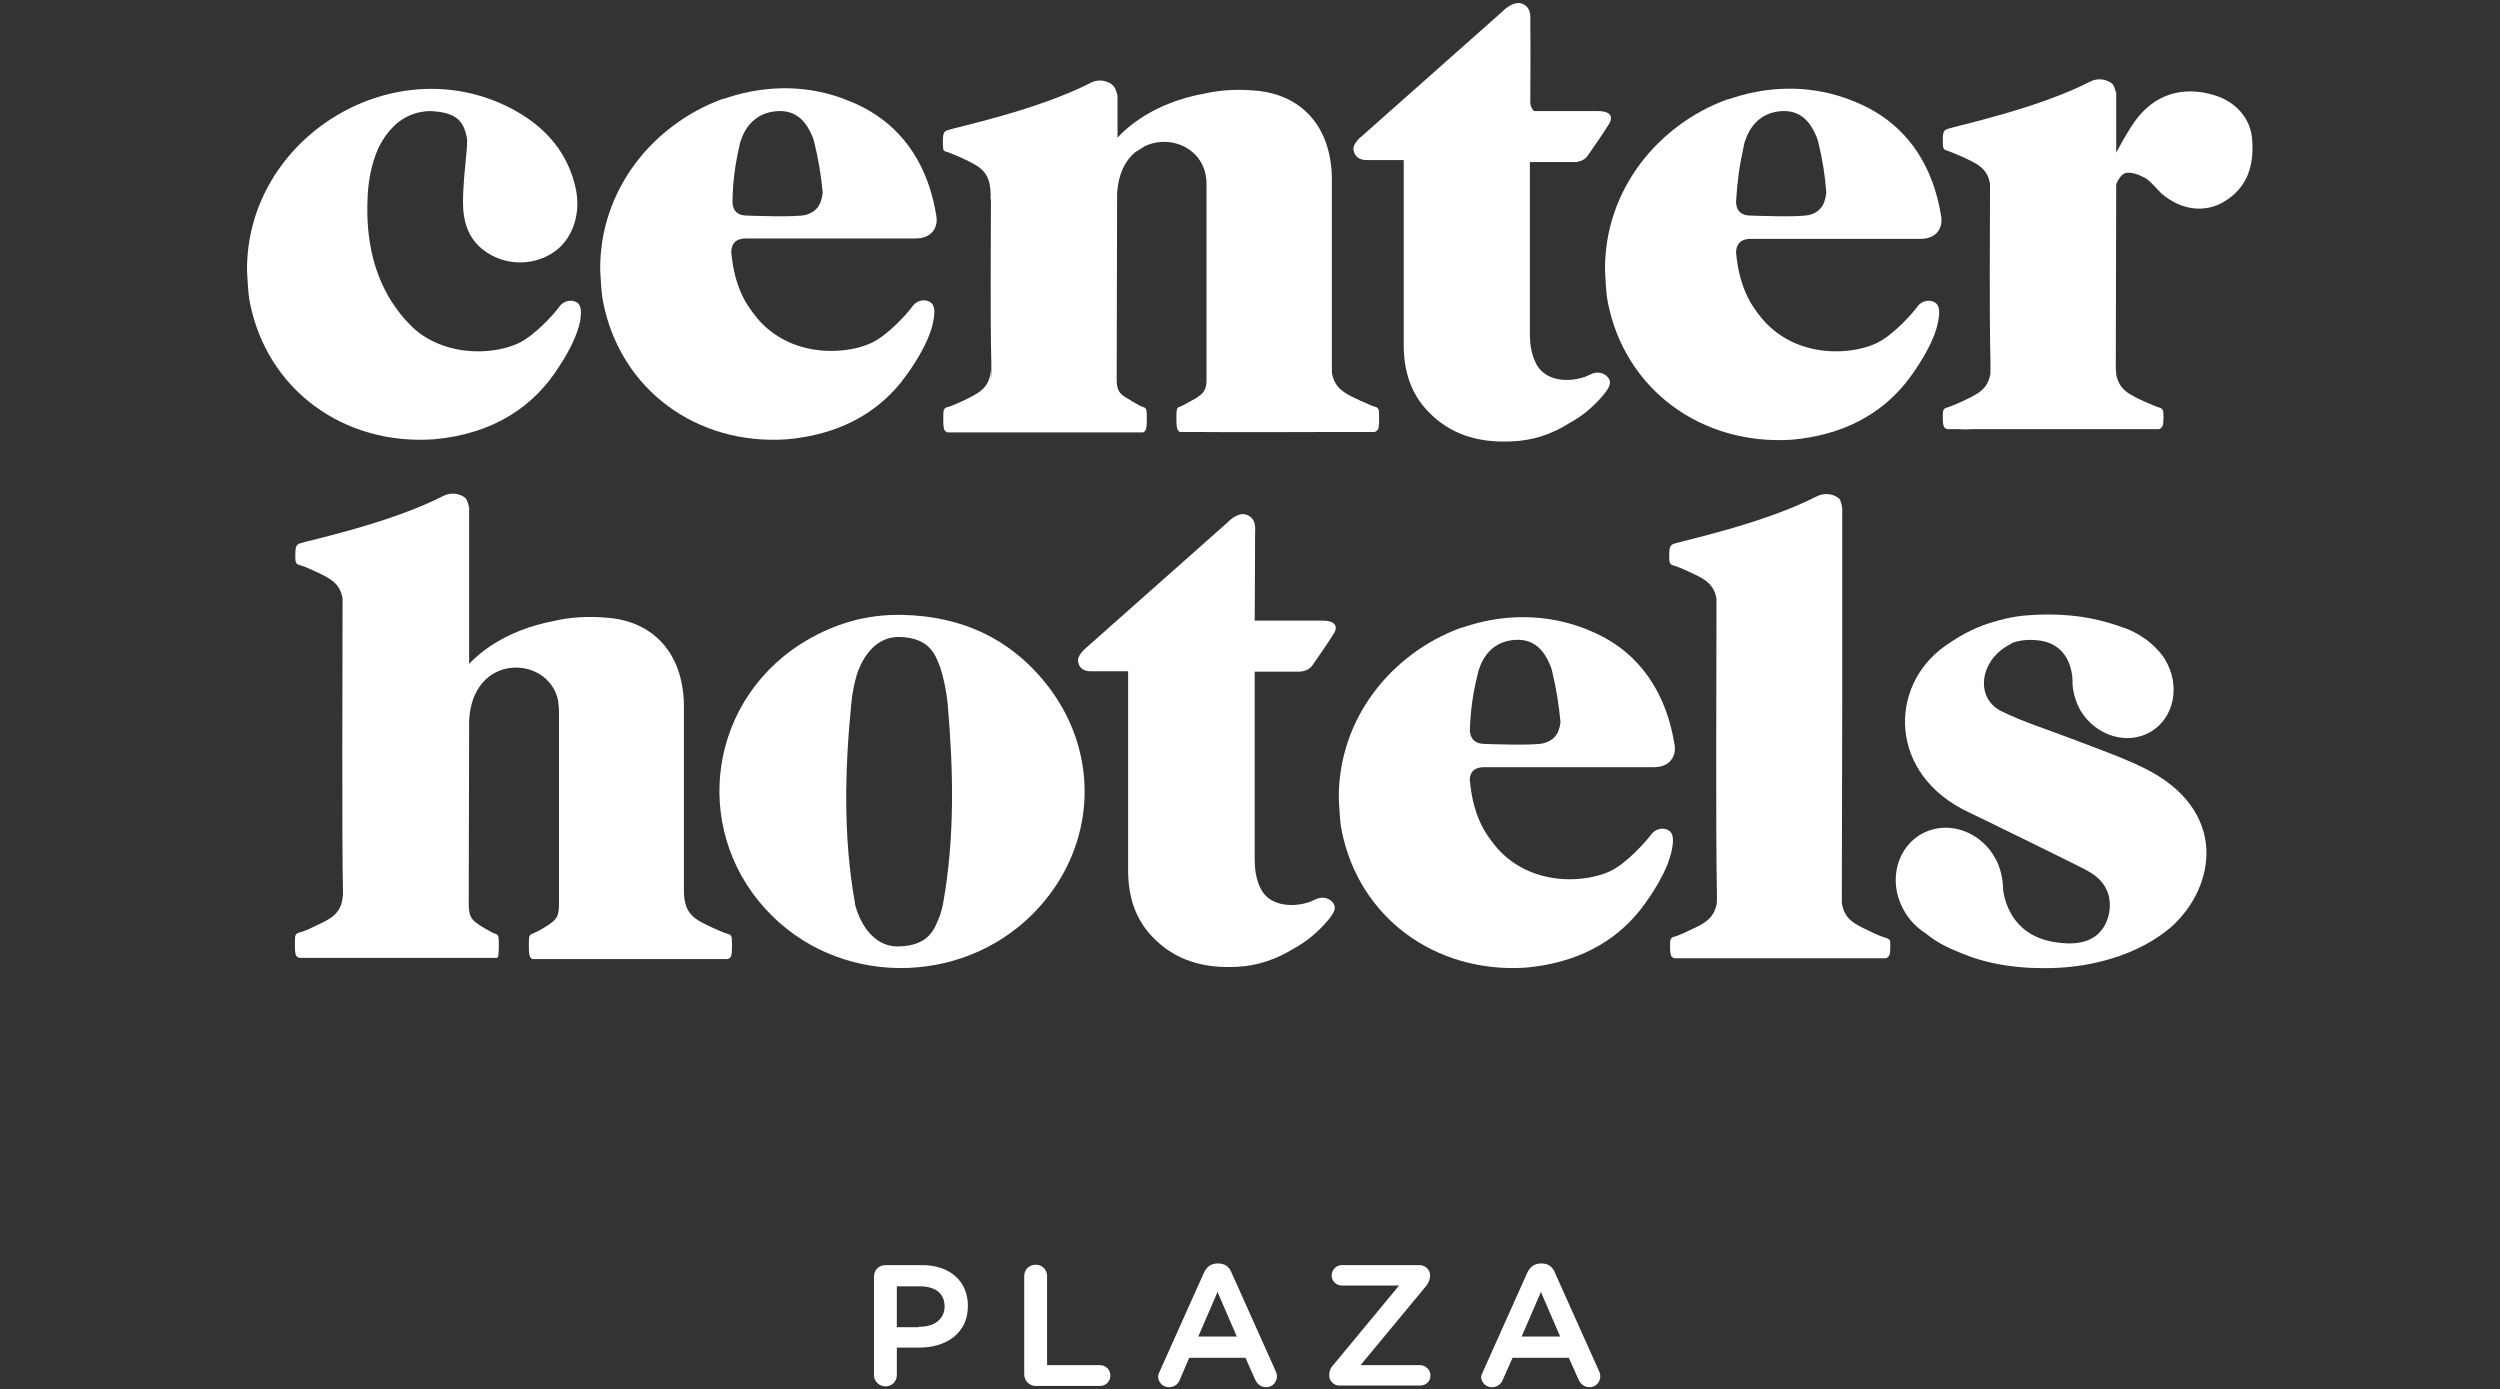 <?xml version="1.0" encoding="utf-8"?>
<!-- Generator: Adobe Illustrator 24.0.0, SVG Export Plug-In . SVG Version: 6.00 Build 0)  -->
<svg version="1.1" id="Artwork" xmlns="http://www.w3.org/2000/svg" xmlns:xlink="http://www.w3.org/1999/xlink" x="0px" y="0px"
	 viewBox="0 0 612.3 340.2" style="enable-background:new 0 0 612.3 340.2;" xml:space="preserve">
<rect x="0" y="0" width="612.3" height="340.2" fill="#333333" stroke="none"/>
<style type="text/css">
	.st0{fill:#FFFFFF;}
	.st1{fill:#FFFFFF;stroke:#FFFFFF;stroke-width:0.5;stroke-miterlimit:10;}
</style>
<g>
	<g>
		<path class="st0" d="M542.6,23.4c-7.8-2.5-15-0.4-19.8,6.4c-1.6,2.3-3,4.8-4.5,7.6l0-3.7c0-4.3,0-8,0-11.2c0,0-0.1,0-0.1,0
			c-0.1-0.3-0.2-0.8-0.5-1.5c-0.4-0.9-3.1-2.4-5.8-1c-13.1,6.7-32.7,10.8-35,11.6c-0.5,0.2-0.9,0.5-1,1.4c-0.1,0.7-0.1,2.4,0,3
			c0.2,0.7,0.6,0.8,1,0.9c0.7,0.2,1.8,0.7,3.7,1.5c3.7,1.7,6.2,2.8,6.8,6.7c0,14.5-0.2,29.1,0.1,43.6c0,0.9,0,1.8,0,2.7
			c-0.6,4-3.1,5.1-6.9,6.9c-1.8,0.8-2.9,1.3-3.7,1.5c-0.4,0.1-0.8,0.2-1,0.9c-0.1,0.6-0.1,2.3,0,3c0.1,0.9,0.4,1.2,1,1.4h2.3h0
			c0,0,0.2,0,0.7,0c0.9,0.1,2,0.1,3.2,0c0.1,0,0.3,0,0.5,0c8.8,0,28.7,0,39.1,0c0.5,0,1,0,1.6,0h4.5c0.5-0.2,0.9-0.5,1-1.4
			c0.1-0.7,0.1-2.4,0-3c-0.2-0.7-0.6-0.8-1-0.9c-0.7-0.2-1.8-0.7-3.7-1.5c-3.6-1.7-6.1-2.8-6.8-6.6c0-0.5-0.1-1-0.1-1.5v-1.3
			c0-0.2,0-0.4,0-0.4l0,0l0.1-43.4c0.5-1.2,1.3-2.4,2.2-2.7c1.4-0.4,3.5,0.4,4.9,1.2c1.5,0.9,2.6,2.5,4,3.8c4.6,4,10.5,4.9,15.3,2
			c5.7-3.4,7.4-8.8,6.9-15.2C551.3,29.3,547.9,25.1,542.6,23.4z"/>
		<path class="st0" d="M106.2,107.6c14.5-1.3,24.7-7.9,31.1-18.4c1.9-2.9,4.1-7,4.8-10.6c0-0.1,0-0.2,0-0.2c0.1-0.2,0.1-0.5,0.1-0.7
			c0.3-2.4-0.2-3.5-1.5-3.9c-1.6-0.5-3.1,0.4-3.7,1.3c-1.2,1.7-6,7.1-10.1,9c-4.3,2-12.2,3.1-19.5,0.1c-2.6-1.1-4.6-2.4-6.2-3.9
			c-1.1-1.1-2.2-2.2-3.2-3.5c-0.3-0.4-0.6-0.8-0.9-1.2c-0.5-0.7-0.9-1.3-1.3-1.9c-4.6-7.4-6.1-15.8-5.8-24.5c0.1-4.5,0.9-9,2.7-13
			c2.8-5.6,7-8.9,12.7-9c5.8,0.3,8.2,1.9,9,6.9c0,0,0,0.1,0,0.1c0,0.8,0,1.6-0.1,2.6c-0.4,4.3-0.9,8.6-0.9,12.8
			c0,4.5,1.2,8.8,5.1,11.7c4.7,3.6,11.4,4,16.6,0.8c4.8-2.9,7.2-9.1,6-15.5c-1.8-8.9-7.2-15.2-14.9-19.5
			C97.2,11,60.2,33.4,60.5,66.4c0.2,2.6,0.2,5.2,0.7,7.7C65.4,95.4,84.1,109.1,106.2,107.6z"/>
		<path class="st0" d="M192.7,107.6c12.4-1.1,21.7-6.1,28.1-14.1h0c0,0,0.1-0.1,0.2-0.3c0.1-0.2,0.2-0.3,0.4-0.5
			c1.6-2.1,6.2-8.6,7.2-14.1c0.6-3.1,0.1-4.4-1.4-4.9c-1.6-0.5-3.1,0.4-3.7,1.3c-1.2,1.7-6,7.1-10.1,9c-4.3,2-12.2,3.1-19.5,0.1
			c-6.2-2.6-9.1-6.7-11.2-10c-2.2-3.8-3.2-8-3.6-12.3c0-1.1,0.3-3.3,3.4-3.4c13.1,0,28.4,0,41.8,0c3.8,0,5.6-2.6,5-5.7
			c-0.4-2.4-0.9-4.5-1.6-6.7c-3.3-10.2-10-17.3-19.3-21.1c0,0,0,0-0.1,0c-0.1-0.1-0.3-0.1-0.4-0.2c-9.7-4-20-3.9-29.4-0.9
			c-0.6,0.2-1.1,0.4-1.7,0.5v0c-16.8,6.2-30,22.1-29.8,41.9c0.2,2.6,0.2,5.2,0.7,7.7C151.9,95.4,170.6,109.1,192.7,107.6z
			 M181.1,35.7c0.1-0.5,0.2-1,0.4-1.4c1.2-3.7,4.2-7.1,9.6-7.1c5.4,0,7.3,4.8,8.1,6.8c0.1,0.2,0.1,0.5,0.2,0.7
			c1.1,4.5,1.7,8.3,2.1,12.5c-0.4,3.5-1.9,4.7-4,5.4c-2.2,0.7-14.5,0.2-14.5,0.2c-3.3,0-3.6-2.3-3.6-3.5c0,0,0,0,0,0
			C179.5,44.4,180,40.6,181.1,35.7z"/>
		<path class="st0" d="M393.8,74.1c4.2,21.3,22.9,35,45,33.6c12.4-1.1,21.7-6.1,28.1-14.1h0c0,0,0.1-0.1,0.2-0.3
			c0.1-0.2,0.2-0.3,0.4-0.5c1.6-2.1,6.2-8.6,7.2-14.1c0.6-3.1,0.1-4.4-1.4-4.9c-1.6-0.5-3.1,0.4-3.7,1.3c-1.2,1.7-6,7.1-10.1,9
			c-4.3,2-12.2,3.1-19.5,0.1c-6.2-2.6-9.1-6.7-11.2-10c-2.2-3.8-3.2-8-3.6-12.3c0-1.1,0.3-3.3,3.4-3.4c13.1,0,28.4,0,41.8,0
			c3.8,0,5.6-2.6,5-5.7c-0.4-2.4-0.9-4.5-1.6-6.7c-3.3-10.2-10-17.3-19.3-21.1c0,0,0,0,0,0c-0.1-0.1-0.3-0.1-0.5-0.2
			c-9.7-4-20-3.9-29.4-0.9c-0.6,0.2-1.1,0.4-1.7,0.5v0c-16.8,6.2-30,22.1-29.8,41.9C393.3,69,393.3,71.6,393.8,74.1z M427.1,35.7
			c0.1-0.5,0.2-1,0.4-1.4c1.2-3.7,4.2-7.1,9.5-7.1c5.4,0,7.3,4.8,8.1,6.8c0.1,0.2,0.1,0.5,0.2,0.7c1.1,4.5,1.7,8.3,2,12.5
			c-0.4,3.5-1.9,4.8-4,5.4c-2.2,0.7-14.5,0.2-14.5,0.2c-3.3,0-3.6-2.3-3.6-3.5h0C425.5,44.4,426,40.6,427.1,35.7z"/>
		<path class="st0" d="M231.9,37.2c0.7,0.2,1.8,0.7,3.7,1.5c4.6,2.2,7.3,3.3,7,10.1l0.1,0c0,13.5-0.2,27,0.1,40.4c0,0,0,0,0,0.1
			l0,1.2c0-0.1,0-0.2,0-0.3c0,1,0,2-0.1,3l0-2.6c-0.4,4.6-3,5.7-6.9,7.6c-1.8,0.8-2.9,1.3-3.7,1.5c-0.4,0.1-0.8,0.2-1,0.9
			c-0.1,0.6-0.1,3.2,0,3.9c0.1,0.9,0.4,1.2,1,1.4h10.4v0c7.9,0,20.2,0,29.4,0v0h8.1c0.4-0.2,0.7-0.5,0.8-1.4c0.1-0.7,0.1-3.2,0-3.9
			c-0.1-0.7-0.5-0.8-0.8-0.9c-0.6-0.2-1.2-0.5-2.7-1.4c-1-0.6-1.3-0.8-2.1-1.3c-1.4-1-1.7-2.1-1.7-4.2v0l0.1-45.5
			c0.3-4.7,2-8,4.4-10c0.8-0.5,1.6-1,2.4-1.5c6.5-3.1,15.2,0.8,15.1,9.4c0,0,0,0.1,0,0.1l0,48.1c-0.1,1.7-0.5,2.6-1.7,3.5
			c-0.8,0.6-1.1,0.8-2.1,1.3c-1.5,0.8-2.1,1.2-2.7,1.4c-0.3,0.1-0.7,0.2-0.8,0.9c-0.1,0.6-0.1,3.2,0,3.9c0.1,0.9,0.4,1.2,0.8,1.4
			h3.3c0,0,0,0,0,0c10.9,0.1,27.7,0,35.8,0h8.6c0.5-0.2,0.9-0.5,1-1.4c0.1-0.7,0.1-3.2,0-3.9c-0.2-0.7-0.6-0.8-1-0.9
			c-0.7-0.2-1.8-0.7-3.6-1.5c-3.7-1.7-6.2-2.9-6.9-6.8c0-1.2,0-2,0-2l0,0c0-16.7,0-46,0-46c-0.3-12.5-7.6-20.2-18.7-21.1
			c-4.3-0.4-8.4-0.2-12.4,0.7c-12.5,2.2-19.2,8.4-21.4,10.8c0-1.1,0-2.4,0-3.7h0v-6.3c0,0,0-1-0.8-2.4c-0.5-0.9-3.1-2.4-5.8-1
			c-13.1,6.7-32.7,10.8-35.1,11.6c-0.5,0.2-0.9,0.5-1,1.4c-0.1,0.7-0.1,2.4,0,3C231,37,231.5,37.1,231.9,37.2z"/>
		<path class="st0" d="M334.6,39.2c1.5,0,7.6,0,9.2,0c0,0.7,0,1.2,0,1.8c0,15.4,0,28.2,0,43.5c0,6.1,1.6,11.7,5.9,16.2
			c5.6,5.9,12.7,7.8,20.6,7.4c5.2-0.2,9.9-1.8,14.1-4.5c3.2-1.7,5.8-4,7.9-6.4c2.1-2.4,2.5-3.6,1.5-4.8c-1.1-1.3-2.8-1.3-3.8-0.9
			c-0.5,0.2-1.1,0.5-1.8,0.8c-4.4,1.5-10.2,1-12.2-3.7c-1-2.2-1.3-4.5-1.3-6.8c0-11.3,0-33.8,0-42.1h10.5c0,0,2.4,0.2,3.6-1.5
			c1.2-1.7,4-5.7,5.5-8.2c0.7-1.5,0.1-2.8-3-2.8c-2.3,0-10.2,0-15.6,0c-0.6-0.6-0.9-1.4-0.9-2.1c0-4.5,0.1-13.1,0-19.3
			c0-1.4,0.4-3.8-1.8-4.8c-2.3-1.1-5,1.8-5,1.8l-34.4,30.5c0,0-2.7,2-2,3.8C332.1,39.1,334.1,39.2,334.6,39.2z"/>
		<path class="st0" d="M363.3,187.9c13.1,0,28.4,0,41.8,0c3.8,0,5.6-2.6,5-5.7c-0.4-2.4-0.9-4.5-1.6-6.7
			c-3.3-10.2-10-17.4-19.3-21.1c0,0,0,0,0,0c-0.1-0.1-0.3-0.1-0.4-0.2c-9.7-3.9-20-3.9-29.4-0.9c-0.6,0.2-1.1,0.4-1.7,0.5v0
			c-16.8,6.2-30,22.1-29.8,41.9c0.2,2.6,0.2,5.2,0.7,7.7c4.2,21.3,22.9,35,45,33.6c12.4-1.1,21.7-6.1,28.1-14.1h0
			c0,0,0.1-0.1,0.2-0.3c0.1-0.1,0.2-0.3,0.4-0.5c1.6-2.1,6.2-8.6,7.2-14.1c0.6-3.1,0.1-4.4-1.4-4.9c-1.6-0.5-3.1,0.4-3.7,1.3
			c-1.2,1.6-6,7.1-10.1,9c-4.3,2-12.2,3.1-19.5,0.1c-6.2-2.6-9.1-6.7-11.2-10c-2.2-3.8-3.2-8-3.6-12.3
			C359.9,190.2,360.2,188,363.3,187.9z M360,178.7c0.2-4.9,0.7-8.7,1.9-13.5c0.1-0.5,0.2-1,0.4-1.4c1.2-3.8,4.2-7.1,9.5-7.1
			c5.4,0,7.3,4.8,8.1,6.8c0.1,0.2,0.1,0.5,0.2,0.7c1.1,4.6,1.7,8.4,2.1,12.7c-0.4,3.3-1.9,4.4-4,5.1c-2.2,0.7-14.5,0.2-14.5,0.2
			C360.4,182.2,360,179.9,360,178.7C360,178.7,360,178.7,360,178.7z"/>
		<path class="st0" d="M122.1,233.5c0.1-0.7,0.1-3.2,0-3.9c-0.1-0.7-0.5-0.8-0.8-0.9c-0.6-0.2-1.2-0.5-2.7-1.4
			c-1-0.6-1.3-0.8-2.1-1.4c-1.3-1-1.6-2.1-1.7-4l0.1-45.6l0,0.3c0.7-16.9,19.5-16.2,21.8-5c0.1,1.1,0.2,2.1,0.2,2.1l0,48.4
			c-0.1,1.8-0.4,2.8-1.7,3.8c-0.8,0.6-1.1,0.8-2.1,1.4c-1.5,0.9-2.1,1.1-2.7,1.4c-0.3,0.1-0.7,0.2-0.8,0.9c-0.1,0.6-0.1,3.2,0,3.9
			c0.1,0.9,0.4,1.2,0.8,1.4h6.5l0,0h37.4c0,0,0.3,0,0.8,0h3.1c0.6-0.2,0.9-0.5,1-1.4c0.1-0.7,0.1-3.2,0-3.9c-0.2-0.7-0.6-0.8-1-0.9
			c-0.7-0.2-1.8-0.6-3.7-1.5c-4.3-2-6.9-3.2-7-8.8c0-16.7,0-46,0-46c-0.3-12.6-7.6-20.2-18.7-21.1c-4.6-0.4-9-0.2-13.2,0.8
			c-12.1,2.3-18.6,8.2-20.7,10.5c0-5,0-35.1,0-37.4c0,0,0,0,0,0v-0.7c0,0,0-0.7-0.6-2.1c-0.4-0.9-3.1-2.3-5.8-0.9
			c-13.1,6.7-32.7,10.8-35.1,11.6c-0.5,0.2-0.9,0.5-1,1.4c-0.1,0.7-0.1,2.4,0,3c0.2,0.7,0.6,0.8,1,0.9c0.7,0.2,1.8,0.6,3.7,1.5
			c3.7,1.7,6.2,2.9,6.8,6.7c0,18.1-0.2,57.7,0.1,71.6v0c0,0.3,0,0.6,0,0.8c-0.3,4.9-2.9,6-7,7.9c-1.8,0.9-2.9,1.3-3.7,1.5
			c-0.4,0.1-0.8,0.2-1,0.9c-0.1,0.6-0.1,3.2,0,3.9c0.1,0.9,0.4,1.2,1,1.4h3.3h0c0,0,0.1,0,0.1,0c0,0,0,0,0,0c0.1,0,0.3,0,1,0
			c0.3,0,0.5,0,0.8,0c1.2,0,2.7,0,4.5,0c0.4,0,0.9,0,1.4,0c1.9,0,4,0,6.2,0c0.6,0,1.1,0,1.7,0c5.7,0,12.1,0,17.8,0
			c0.6,0,1.1,0,1.7,0c1.1,0,3,0,3,0l0,0h6.5C121.8,234.8,122.1,234.4,122.1,233.5z"/>
		<path class="st0" d="M221,150.6c-9-0.2-17.3,2.3-25,7.2c-23.4,15.1-26.6,47.3-6.7,66.7c18.1,17.7,48.3,16.6,65.3-2.4
			c13.7-15.3,14.8-37,2.5-53.5C247.8,156.3,235.4,150.9,221,150.6z M231,221.2c-0.2,1.1-0.5,2.1-0.8,3.1c0,0,0,0,0,0
			c-1.1,2.3-2,7.4-10.2,7.5c-6.9,0.1-9.7-7.2-10.4-9.6c-0.1-0.4-0.2-0.7-0.2-1c-2.9-16.2-2.5-32.6-0.9-48.9c0.2-2.4,0.7-4.8,1.4-7.2
			c0.9-2.8,3.8-9.1,10.2-9.1c8.2,0.1,9.2,5.2,10.2,7.5c0,0,0,0,0,0c0.9,2.9,1.5,5.8,1.8,8.8C233.5,188.6,233.9,204.9,231,221.2z"/>
		<path class="st0" d="M525.1,188.1c-5.7-2.8-11.9-4.9-17.8-7.2c-5.7-2.2-11.6-4-17.1-6.7c-6-3-5.4-10.7-0.2-14.9
			c0.9-0.7,1.9-1.3,3-1.9c1.8-0.6,3.7-0.8,5.8-0.6c7.6,0.6,8.7,7.2,8.8,9.7c0,0.3,0,0.6,0,0.9v0l0,0c0.1,2.2,0.8,4.6,2,6.7
			c3.8,6.2,11.5,8.5,17.2,5.1c5.7-3.4,7.3-11.3,3.5-17.6c-0.1-0.2-0.2-0.4-0.3-0.5c0,0,0,0,0,0c0,0,0,0,0,0c-0.6-0.9-1.3-1.7-2-2.4
			c-3.5-3.6-7.7-4.9-7.7-4.9c-5.5-2-11-3.3-18.9-3.3c-6.4,0.1-9,0.6-13.1,1.8c-3.4,1-6.9,2.4-11.9,5.9c-14,9.9-13.9,31.6,5.9,40.8
			c2.6,1.2,25.8,12.6,27.9,13.7c2.1,1.1,7.5,3.7,6.4,10.8c-0.5,2.5-1.6,4.4-3.3,5.7c-2.8,2.1-6.4,2-8.9,1.7
			c-10.8-1.1-13.3-9.2-13.8-13c0-2.3-0.5-4.8-1.6-7.1c-3.5-7-11.5-10-17.9-6.8c-6.4,3.2-8.7,11.5-5.1,18.4c1.3,2.6,3.3,4.7,5.5,6.1
			c1,0.8,2.1,1.6,3.1,2.2c2.1,1.3,4.4,2.2,6.9,3.2c8.6,3.4,18.2,3.4,23.2,3.1c9.6-0.6,19.7-3.7,27-9.9
			C542.9,217.1,545.8,198.3,525.1,188.1z"/>
		<path class="st0" d="M461.6,229.6c-0.7-0.2-1.8-0.6-3.6-1.5c-3.8-1.8-6.3-2.9-6.9-7c0,0,0,0,0,0l0.1-50.2l0-7.7
			c0-2.5,0-26.6,0-32.5c0-0.5,0-0.9,0-1.1v-5c0,0,0-0.7-0.5-2.1c-0.4-0.9-3.1-2.3-5.8-0.9c-13.1,6.7-32.7,10.8-35,11.6
			c-0.5,0.2-0.9,0.5-1,1.4c-0.1,0.7-0.1,2.4,0,3c0.2,0.7,0.6,0.8,1,0.9c0.7,0.2,1.8,0.6,3.7,1.5c3.7,1.7,6.1,2.8,6.8,6.6
			c0,18.1-0.2,57.8,0.1,71.7c0,0.8,0,1.6,0,2.4c0,0.3,0,0.6-0.1,0.9c-0.8,3.6-3.2,4.7-6.7,6.3c-1.8,0.9-2.9,1.3-3.6,1.5
			c-0.4,0.1-0.8,0.2-1,0.9c-0.1,0.6-0.1,2.4,0,3c0.1,0.9,0.4,1.2,1,1.4h4.1c0.2,0,0.4,0,0.6,0h5.7c0,0,0,0,0,0c9.8,0,26.2,0,35.3,0
			c0.5,0,1,0,1.5,0h4.6c0.5-0.2,0.9-0.5,1-1.4c0.1-0.7,0.1-2.4,0-3C462.4,229.8,461.9,229.7,461.6,229.6z"/>
		<path class="st0" d="M324.9,225.8c2.1-2.4,2.5-3.6,1.5-4.8c-1.1-1.3-2.8-1.3-3.8-0.9c-0.5,0.2-1.1,0.5-1.8,0.8
			c-4.4,1.5-10.2,1-12.2-3.6c-1-2.2-1.3-4.5-1.3-6.9c0-11.6,0-37.5,0-45.9h10.5c0,0,2.4,0.2,3.6-1.5c1.2-1.7,4-5.7,5.5-8.2
			c0.7-1.4,0.1-2.8-3-2.8c-2.5,0-11.1,0-16.6,0c0-3.5,0.1-13.9,0.1-21c0-1.4,0.4-3.8-1.8-4.8c-2.3-1.2-5,1.8-5,1.8l-34.4,30.5
			c0,0-2.7,2.1-2.1,3.8c0.5,2.1,2.5,2.1,3,2.1c1.5,0,7.6,0,9.2,0c0,0.7,0,1.2,0,1.8c0,15.4,0,31.6,0,47c0,6.1,1.6,11.7,5.9,16.2
			c5.6,5.9,12.7,7.8,20.6,7.4c5.2-0.2,9.9-1.9,14.1-4.5C320.2,230.5,322.8,228.2,324.9,225.8z"/>
	</g>
</g>
<g>
	<path class="st1" d="M214.3,312.7c0-1.5,1.1-2.6,2.6-2.6h8.9c6.8,0,11,3.9,11,9.7v0.1c0,6.5-5.2,9.9-11.6,9.9h-5.8v7
		c0,1.4-1.1,2.5-2.5,2.5c-1.4,0-2.6-1.1-2.6-2.5V312.7z M225.3,325.2c3.9,0,6.3-2.2,6.3-5.2V320c0-3.4-2.4-5.2-6.3-5.2h-5.9v10.5
		H225.3z"/>
	<path class="st1" d="M251.1,312.5c0-1.4,1.1-2.5,2.6-2.5c1.4,0,2.5,1.1,2.5,2.5v22.1h13.2c1.3,0,2.3,1,2.3,2.3s-1,2.3-2.3,2.3
		h-15.7c-1.4,0-2.6-1.1-2.6-2.6V312.5z"/>
	<path class="st1" d="M284.3,335.9l10.8-24.1c0.6-1.3,1.6-2.1,3.1-2.1h0.2c1.5,0,2.5,0.8,3,2.1l10.8,24.1c0.2,0.4,0.3,0.8,0.3,1.1
		c0,1.4-1,2.5-2.4,2.5c-1.2,0-2-0.7-2.5-1.8l-2.4-5.4h-14.1l-2.4,5.6c-0.4,1-1.3,1.6-2.4,1.6c-1.3,0-2.4-1-2.4-2.4
		C283.9,336.7,284.1,336.3,284.3,335.9z M303.3,327.6l-5.1-11.8l-5.1,11.8H303.3z"/>
	<path class="st1" d="M325.8,336.9v-0.1c0-0.9,0.3-1.7,1-2.4l16.4-19.8h-14.6c-1.2,0-2.2-1-2.2-2.2s1-2.3,2.2-2.3h19.1
		c1.2,0,2.3,1,2.3,2.2v0.1c0,0.9-0.3,1.6-0.9,2.4l-16.4,19.8h15.1c1.2,0,2.3,1,2.3,2.3s-1,2.2-2.3,2.2h-19.6
		C326.9,339.2,325.8,338.1,325.8,336.9z"/>
	<path class="st1" d="M363.5,335.9l10.8-24.1c0.6-1.3,1.6-2.1,3.1-2.1h0.2c1.5,0,2.5,0.8,3,2.1l10.8,24.1c0.2,0.4,0.3,0.8,0.3,1.1
		c0,1.4-1,2.5-2.4,2.5c-1.2,0-2-0.7-2.5-1.8l-2.4-5.4h-14.1l-2.5,5.6c-0.4,1-1.3,1.6-2.4,1.6c-1.3,0-2.4-1-2.4-2.4
		C363.2,336.7,363.3,336.3,363.5,335.9z M382.5,327.6l-5.1-11.8l-5.1,11.8H382.5z"/>
</g>
</svg>
